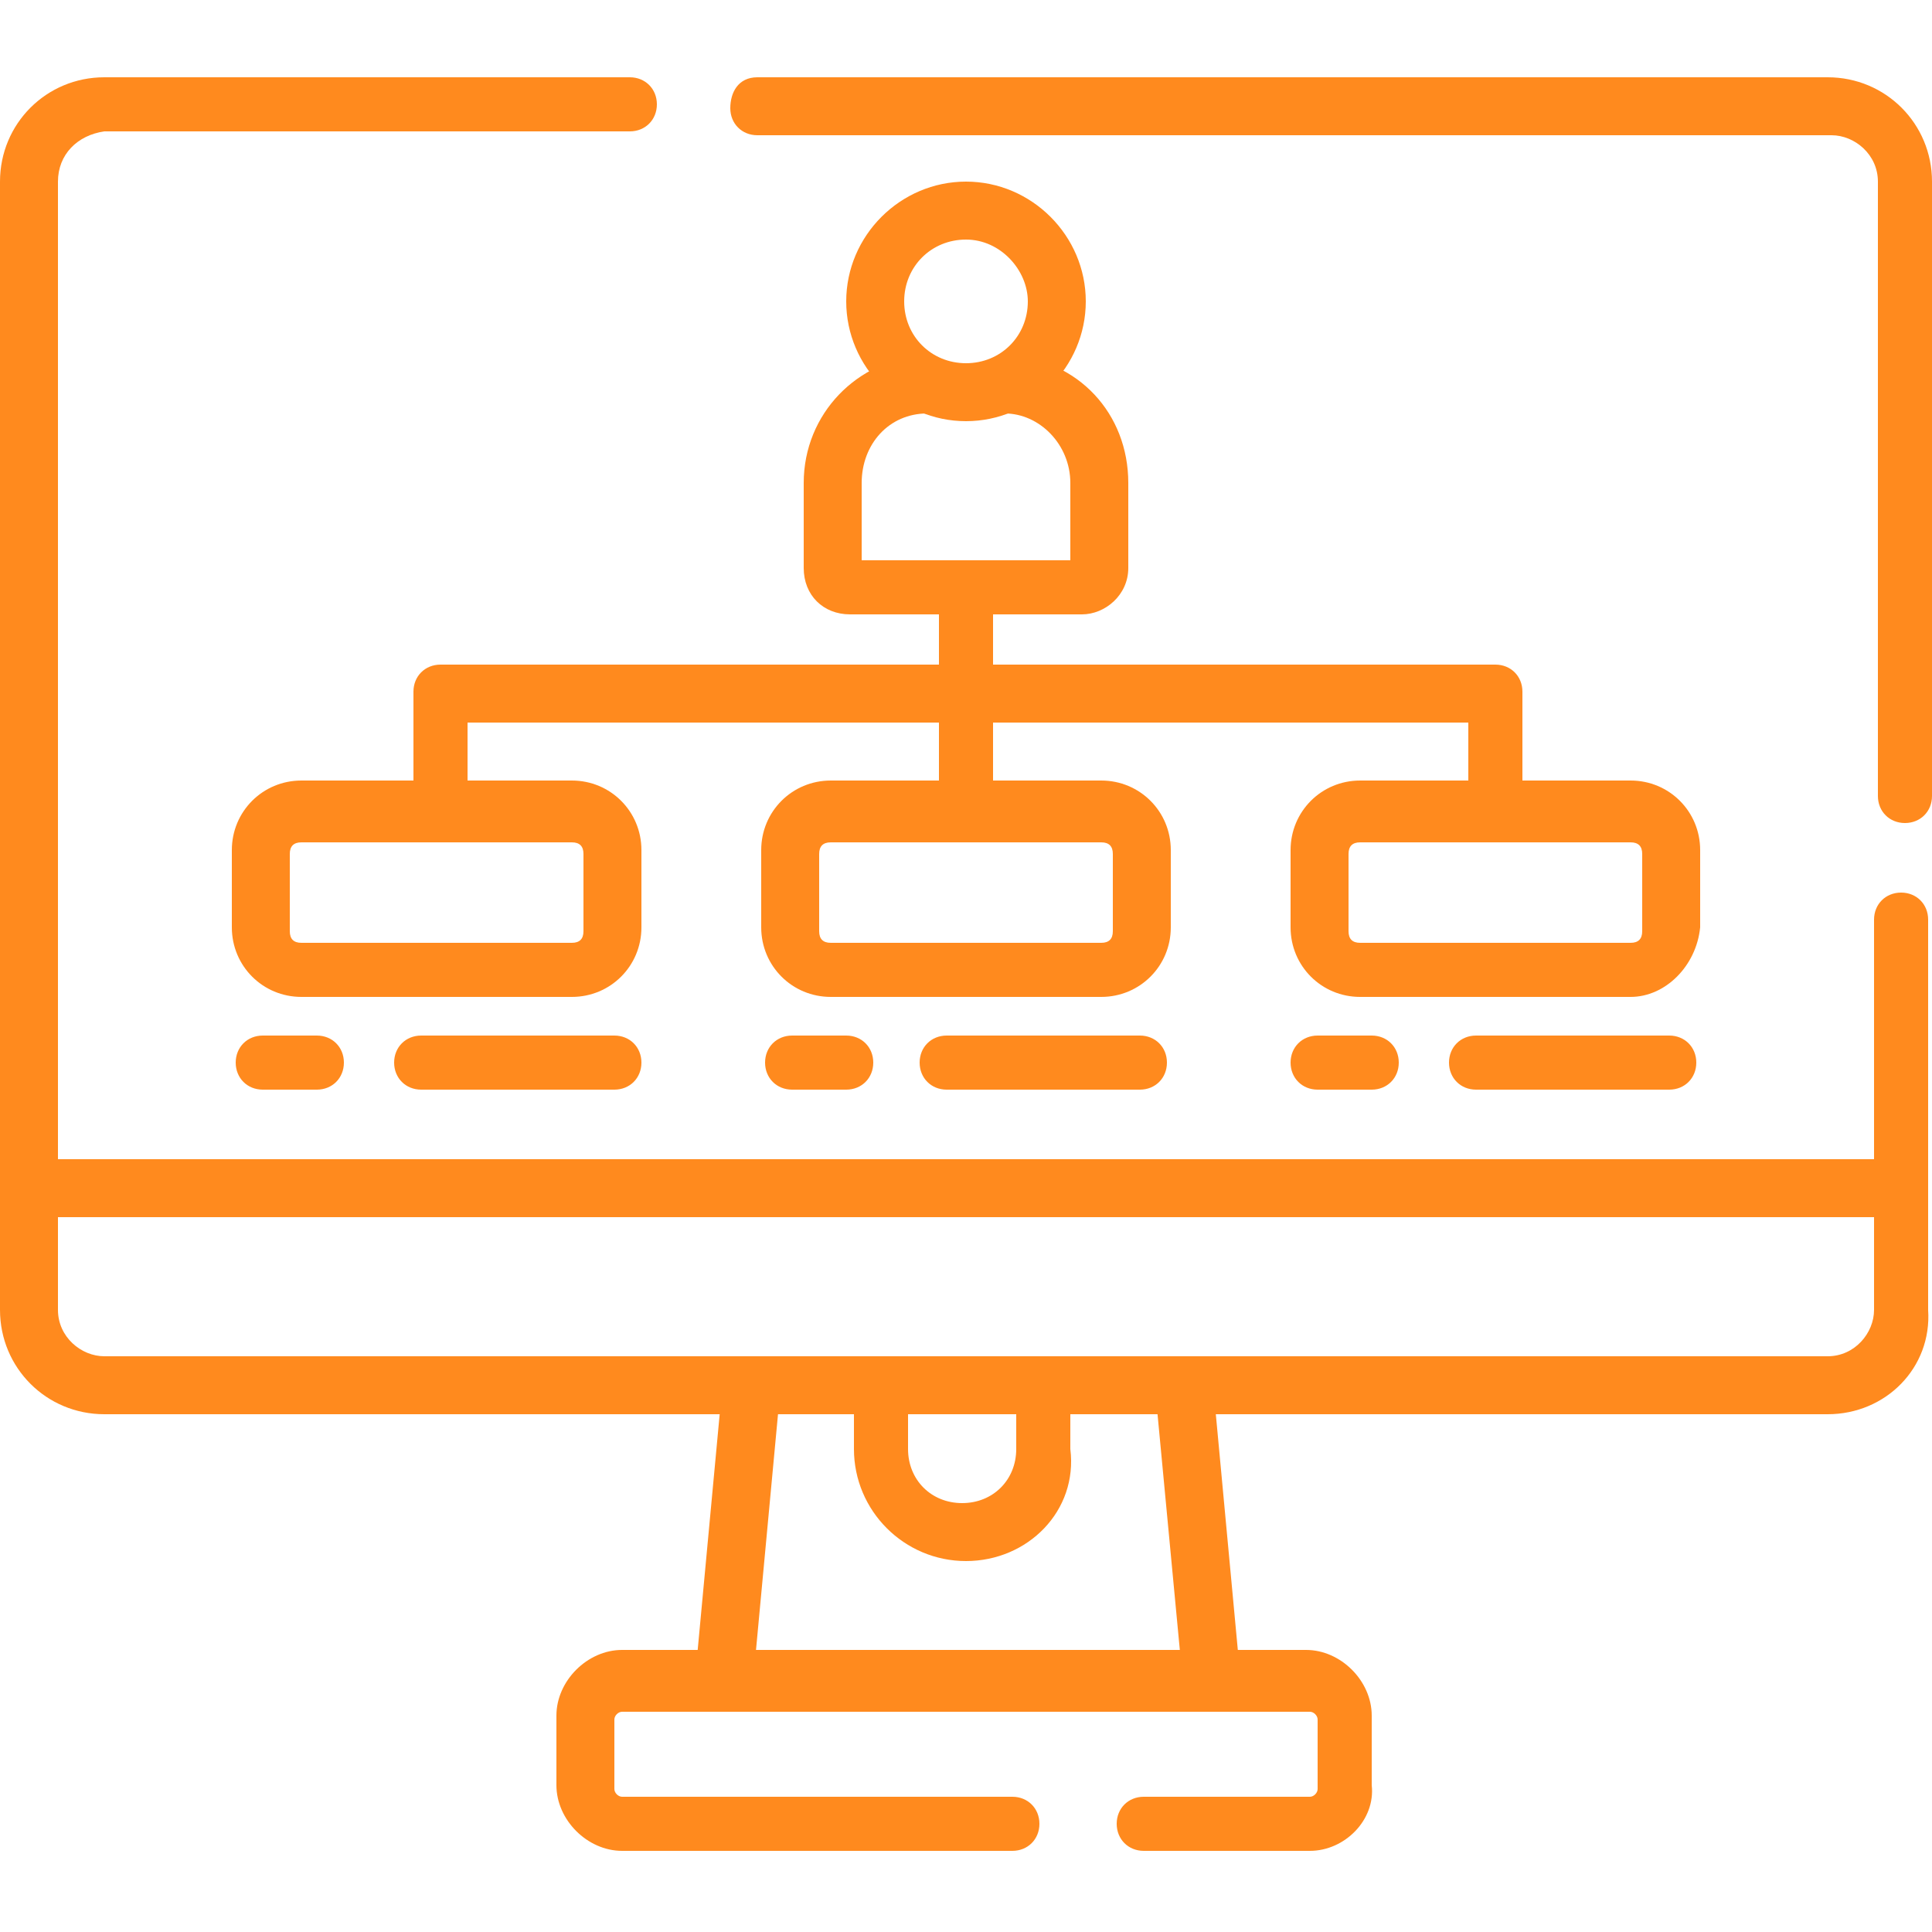<?xml version="1.0" encoding="utf-8"?>
<!-- Generator: Adobe Illustrator 27.8.1, SVG Export Plug-In . SVG Version: 6.00 Build 0)  -->
<svg version="1.1" id="Layer_1" xmlns="http://www.w3.org/2000/svg" xmlns:xlink="http://www.w3.org/1999/xlink" x="0px" y="0px"
	 viewBox="0 0 50 50" style="enable-background:new 0 0 50 50;" xml:space="preserve">
<style type="text/css">
	.st0{fill:#FF8A1E;}
</style>
<g>
	<path class="st0" d="M18.7,44.1C18.7,44.1,18.6,44.1,18.7,44.1c-0.5,0-0.8-0.4-0.7-0.8l0.7-7.5c0-0.4,0.4-0.7,0.8-0.7
		c0.4,0,0.7,0.4,0.7,0.8l-0.7,7.5C19.4,43.8,19.1,44.1,18.7,44.1z"/>
</g>
<g>
	<path class="st0" d="M31.3,44.1c-0.4,0-0.7-0.3-0.7-0.7L29.9,36c0-0.4,0.3-0.8,0.7-0.8c0.4,0,0.8,0.3,0.8,0.7l0.7,7.5
		C32.1,43.7,31.8,44.1,31.3,44.1C31.4,44.1,31.3,44.1,31.3,44.1z"/>
</g>
<g>
	<g>
		<path class="st0" d="M25,40.4c-1.6,0-2.9-1.3-2.9-2.9v-1.7c0-0.4,0.3-0.7,0.7-0.7s0.7,0.3,0.7,0.7v1.7c0,0.8,0.6,1.4,1.4,1.4
			c0.8,0,1.4-0.6,1.4-1.4v-1.7c0-0.4,0.3-0.7,0.7-0.7s0.7,0.3,0.7,0.7v1.7C27.9,39.1,26.6,40.4,25,40.4z"/>
	</g>
	<g>
		<path class="st0" d="M33.9,47.9h-4.3c-0.4,0-0.7-0.3-0.7-0.7c0-0.4,0.3-0.7,0.7-0.7h4.3c0.1,0,0.2-0.1,0.2-0.2v-1.8
			c0-0.1-0.1-0.2-0.2-0.2H16.1c-0.1,0-0.2,0.1-0.2,0.2v1.8c0,0.1,0.1,0.2,0.2,0.2h10.1c0.4,0,0.7,0.3,0.7,0.7c0,0.4-0.3,0.7-0.7,0.7
			H16.1c-0.9,0-1.7-0.8-1.7-1.7v-1.8c0-0.9,0.8-1.7,1.7-1.7h17.7c0.9,0,1.7,0.8,1.7,1.7v1.8C35.6,47.1,34.8,47.9,33.9,47.9z"/>
	</g>
	<g>
		<path class="st0" d="M47.3,36.6H2.7c-1.5,0-2.7-1.2-2.7-2.7V4.7C0,3.2,1.2,2,2.7,2h13.6C16.7,2,17,2.3,17,2.7s-0.3,0.7-0.7,0.7
			H2.7C2,3.5,1.5,4,1.5,4.7v29.2c0,0.7,0.6,1.2,1.2,1.2h44.6c0.7,0,1.2-0.6,1.2-1.2V23.8c0-0.4,0.3-0.7,0.7-0.7
			c0.4,0,0.7,0.3,0.7,0.7v10.1C50,35.4,48.8,36.6,47.3,36.6z"/>
	</g>
	<g>
		<path class="st0" d="M49.3,21.3c-0.4,0-0.7-0.3-0.7-0.7V4.7c0-0.7-0.6-1.2-1.2-1.2H19.6c-0.4,0-0.7-0.3-0.7-0.7S19.1,2,19.6,2
			h27.7C48.8,2,50,3.2,50,4.7v15.9C50,21,49.7,21.3,49.3,21.3z"/>
	</g>
	<g>
		<path class="st0" d="M49.3,31.5H0.7c-0.4,0-0.7-0.3-0.7-0.7S0.3,30,0.7,30h48.5c0.4,0,0.7,0.3,0.7,0.7S49.7,31.5,49.3,31.5z"/>
	</g>
	<g>
		<path class="st0" d="M15.9,28.2h-5c-0.4,0-0.7-0.3-0.7-0.7s0.3-0.7,0.7-0.7h5c0.4,0,0.7,0.3,0.7,0.7S16.3,28.2,15.9,28.2z"/>
	</g>
	<g>
		<path class="st0" d="M8.2,28.2H6.8c-0.4,0-0.7-0.3-0.7-0.7s0.3-0.7,0.7-0.7h1.4c0.4,0,0.7,0.3,0.7,0.7S8.6,28.2,8.2,28.2z"/>
	</g>
	<g>
		<path class="st0" d="M21.9,28.2h-1.4c-0.4,0-0.7-0.3-0.7-0.7s0.3-0.7,0.7-0.7h1.4c0.4,0,0.7,0.3,0.7,0.7S22.3,28.2,21.9,28.2z"/>
	</g>
	<g>
		<path class="st0" d="M29.5,28.2h-5c-0.4,0-0.7-0.3-0.7-0.7s0.3-0.7,0.7-0.7h5c0.4,0,0.7,0.3,0.7,0.7S29.9,28.2,29.5,28.2z"/>
	</g>
	<g>
		<path class="st0" d="M35.5,28.2h-1.4c-0.4,0-0.7-0.3-0.7-0.7s0.3-0.7,0.7-0.7h1.4c0.4,0,0.7,0.3,0.7,0.7S35.9,28.2,35.5,28.2z"/>
	</g>
	<g>
		<path class="st0" d="M43.2,28.2h-5c-0.4,0-0.7-0.3-0.7-0.7s0.3-0.7,0.7-0.7h5c0.4,0,0.7,0.3,0.7,0.7S43.6,28.2,43.2,28.2z"/>
	</g>
	<g>
		<path class="st0" d="M28,15.9H22c-0.7,0-1.2-0.5-1.2-1.2v-2.2c0-1.8,1.4-3.2,3.1-3.3c0.4,0,0.7,0.3,0.8,0.7c0,0.4-0.3,0.7-0.7,0.8
			c-1,0-1.7,0.8-1.7,1.8v2h5.4v-2c0-1-0.8-1.8-1.7-1.8c-0.4,0-0.7-0.4-0.7-0.8c0-0.4,0.4-0.7,0.8-0.7c1.8,0.1,3.1,1.5,3.1,3.3v2.2
			C29.2,15.4,28.6,15.9,28,15.9z"/>
	</g>
	<g>
		<path class="st0" d="M25,10.9c-1.7,0-3.1-1.4-3.1-3.1s1.4-3.1,3.1-3.1c1.7,0,3.1,1.4,3.1,3.1S26.7,10.9,25,10.9z M25,6.2
			c-0.9,0-1.6,0.7-1.6,1.6c0,0.9,0.7,1.6,1.6,1.6c0.9,0,1.6-0.7,1.6-1.6C26.6,7,25.9,6.2,25,6.2z"/>
	</g>
	<g>
		<path class="st0" d="M14.8,25.8h-7c-1,0-1.8-0.8-1.8-1.8v-2c0-1,0.8-1.8,1.8-1.8h7c1,0,1.8,0.8,1.8,1.8v2
			C16.6,25,15.8,25.8,14.8,25.8z M7.8,21.8c-0.2,0-0.3,0.1-0.3,0.3v2c0,0.2,0.1,0.3,0.3,0.3h7c0.2,0,0.3-0.1,0.3-0.3v-2
			c0-0.2-0.1-0.3-0.3-0.3H7.8z"/>
	</g>
	<g>
		<path class="st0" d="M28.5,25.8h-7c-1,0-1.8-0.8-1.8-1.8v-2c0-1,0.8-1.8,1.8-1.8h7c1,0,1.8,0.8,1.8,1.8v2
			C30.3,25,29.5,25.8,28.5,25.8z M21.5,21.8c-0.2,0-0.3,0.1-0.3,0.3v2c0,0.2,0.1,0.3,0.3,0.3h7c0.2,0,0.3-0.1,0.3-0.3v-2
			c0-0.2-0.1-0.3-0.3-0.3H21.5z"/>
	</g>
	<g>
		<path class="st0" d="M42.2,25.8h-7c-1,0-1.8-0.8-1.8-1.8v-2c0-1,0.8-1.8,1.8-1.8h7c1,0,1.8,0.8,1.8,1.8v2
			C43.9,25,43.1,25.8,42.2,25.8z M35.2,21.8c-0.2,0-0.3,0.1-0.3,0.3v2c0,0.2,0.1,0.3,0.3,0.3h7c0.2,0,0.3-0.1,0.3-0.3v-2
			c0-0.2-0.1-0.3-0.3-0.3H35.2z"/>
	</g>
	<g>
		<path class="st0" d="M25,21.8c-0.4,0-0.7-0.3-0.7-0.7v-5.9c0-0.4,0.3-0.7,0.7-0.7c0.4,0,0.7,0.3,0.7,0.7V21
			C25.7,21.4,25.4,21.8,25,21.8z"/>
	</g>
	<g>
		<path class="st0" d="M38.7,21.8c-0.4,0-0.7-0.3-0.7-0.7v-2.4H12.1V21c0,0.4-0.3,0.7-0.7,0.7s-0.7-0.3-0.7-0.7v-3.1
			c0-0.4,0.3-0.7,0.7-0.7h27.3c0.4,0,0.7,0.3,0.7,0.7V21C39.4,21.4,39.1,21.8,38.7,21.8z"/>
	</g>
</g>
</svg>

